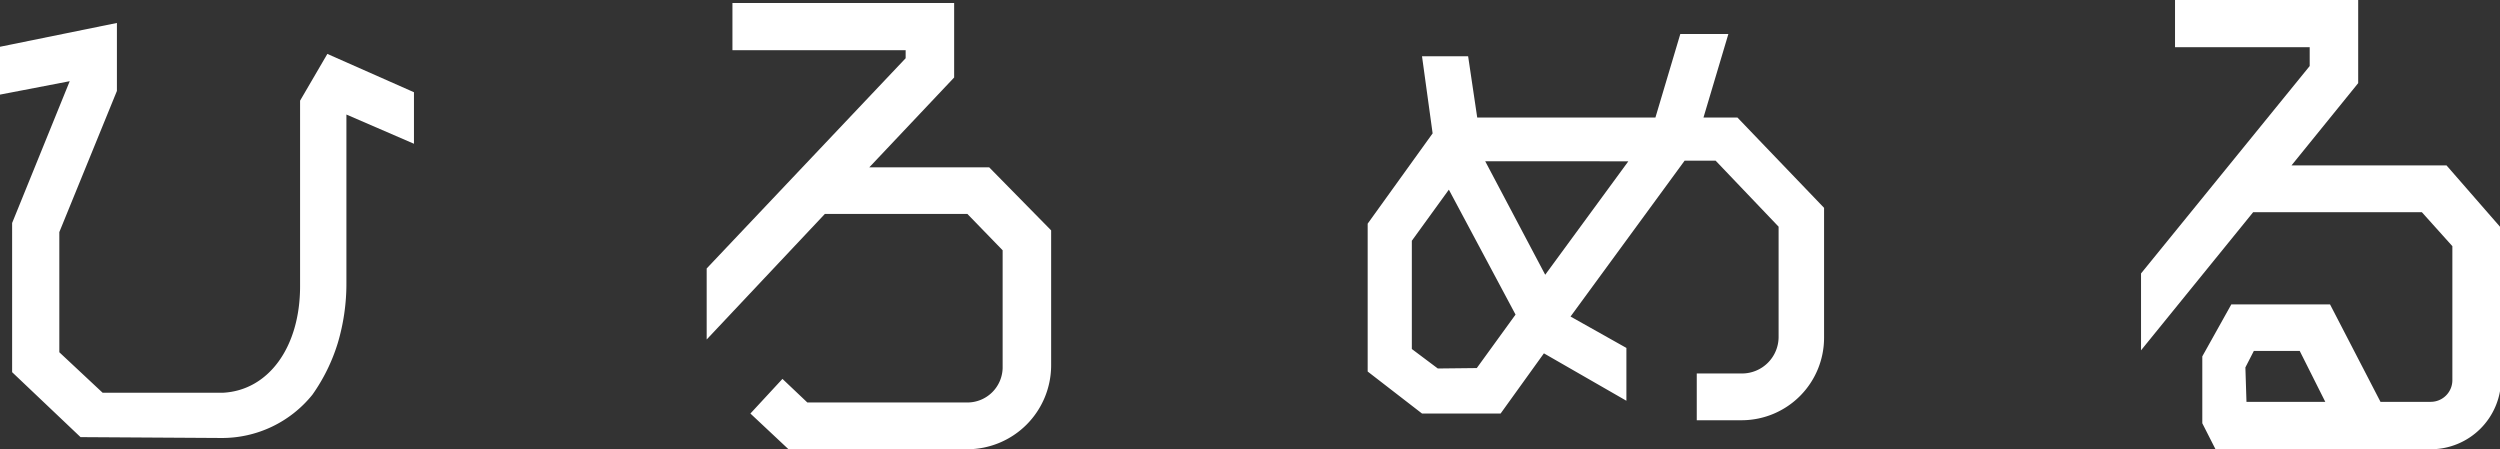 <svg id="レイヤー_1" data-name="レイヤー 1" xmlns="http://www.w3.org/2000/svg" viewBox="0 0 115.47 20.75"><rect x="0" y="0" width="115.47" height="20.75" fill="#333333" stroke="none"/><defs><style>.cls-1{fill:#fff;}</style></defs><path class="cls-1" d="M3.72,20.19l-3.16-3V10.3L3.22,3.75v0L0,4.37V2.16l5.4-1.1V4.2L2.74,10.72v5.55l2,1.87H10.3c2.1-.11,3.56-2.1,3.56-4.92V4.65l1.26-2.16,4,1.77V6.64L16,5.29v7.79a9.61,9.61,0,0,1-.4,2.77,8.38,8.38,0,0,1-1.17,2.38,5.36,5.36,0,0,1-4.2,2Z" transform="translate(0)"/><path class="cls-1" d="M45.69,7.73l2.86,2.91v6.24a3.88,3.88,0,0,1-3.87,3.87H36.42L34.66,19.1l1.48-1.6,1.15,1.09h7.39A1.63,1.63,0,0,0,46.31,17V11.56L44.68,9.88H38.1l-5.46,5.8V12.4l9.19-9.71V2.32h-8V.14H44.07V3.58L40.15,7.73Z" transform="translate(0)"/><path class="cls-1" d="M78.68,5.43h1.57l4,4.17v6a3.81,3.81,0,0,1-3.78,3.81h-2.1V17.25h2.1a1.69,1.69,0,0,0,1.68-1.68v-5.1L79.24,7.42H77.81l-5.27,7.2,2.58,1.45v2.44l-3.81-2.19-2,2.78H65.68l-2.51-1.94V10.33l3-4.17L65.68,2.6h2.13l.42,2.83h8.23l1.15-3.86h2.22ZM68.21,17,70,14.53,66.92,8.76l-1.71,2.36v5l1.2.9Zm3.16-4.31,3.84-5.24H68.6Z" transform="translate(0)"/><path class="cls-1" d="M113,7.64l2.52,2.89v7a3.25,3.25,0,0,1-3.25,3.22h-9.94l-.61-1.2V16.46l1.34-2.4h4.56l2.33,4.5h2.32a1,1,0,0,0,1-1V11.37L111.86,9.8h-7.79l-5.18,6.38V12.63l7.79-9.58V2.18h-6.22V0h8.46V3.84l-3.08,3.8Zm-9.24,10.92h3.64l-1.18-2.35H104.1l-.39.76Z" transform="translate(0)"/></svg>